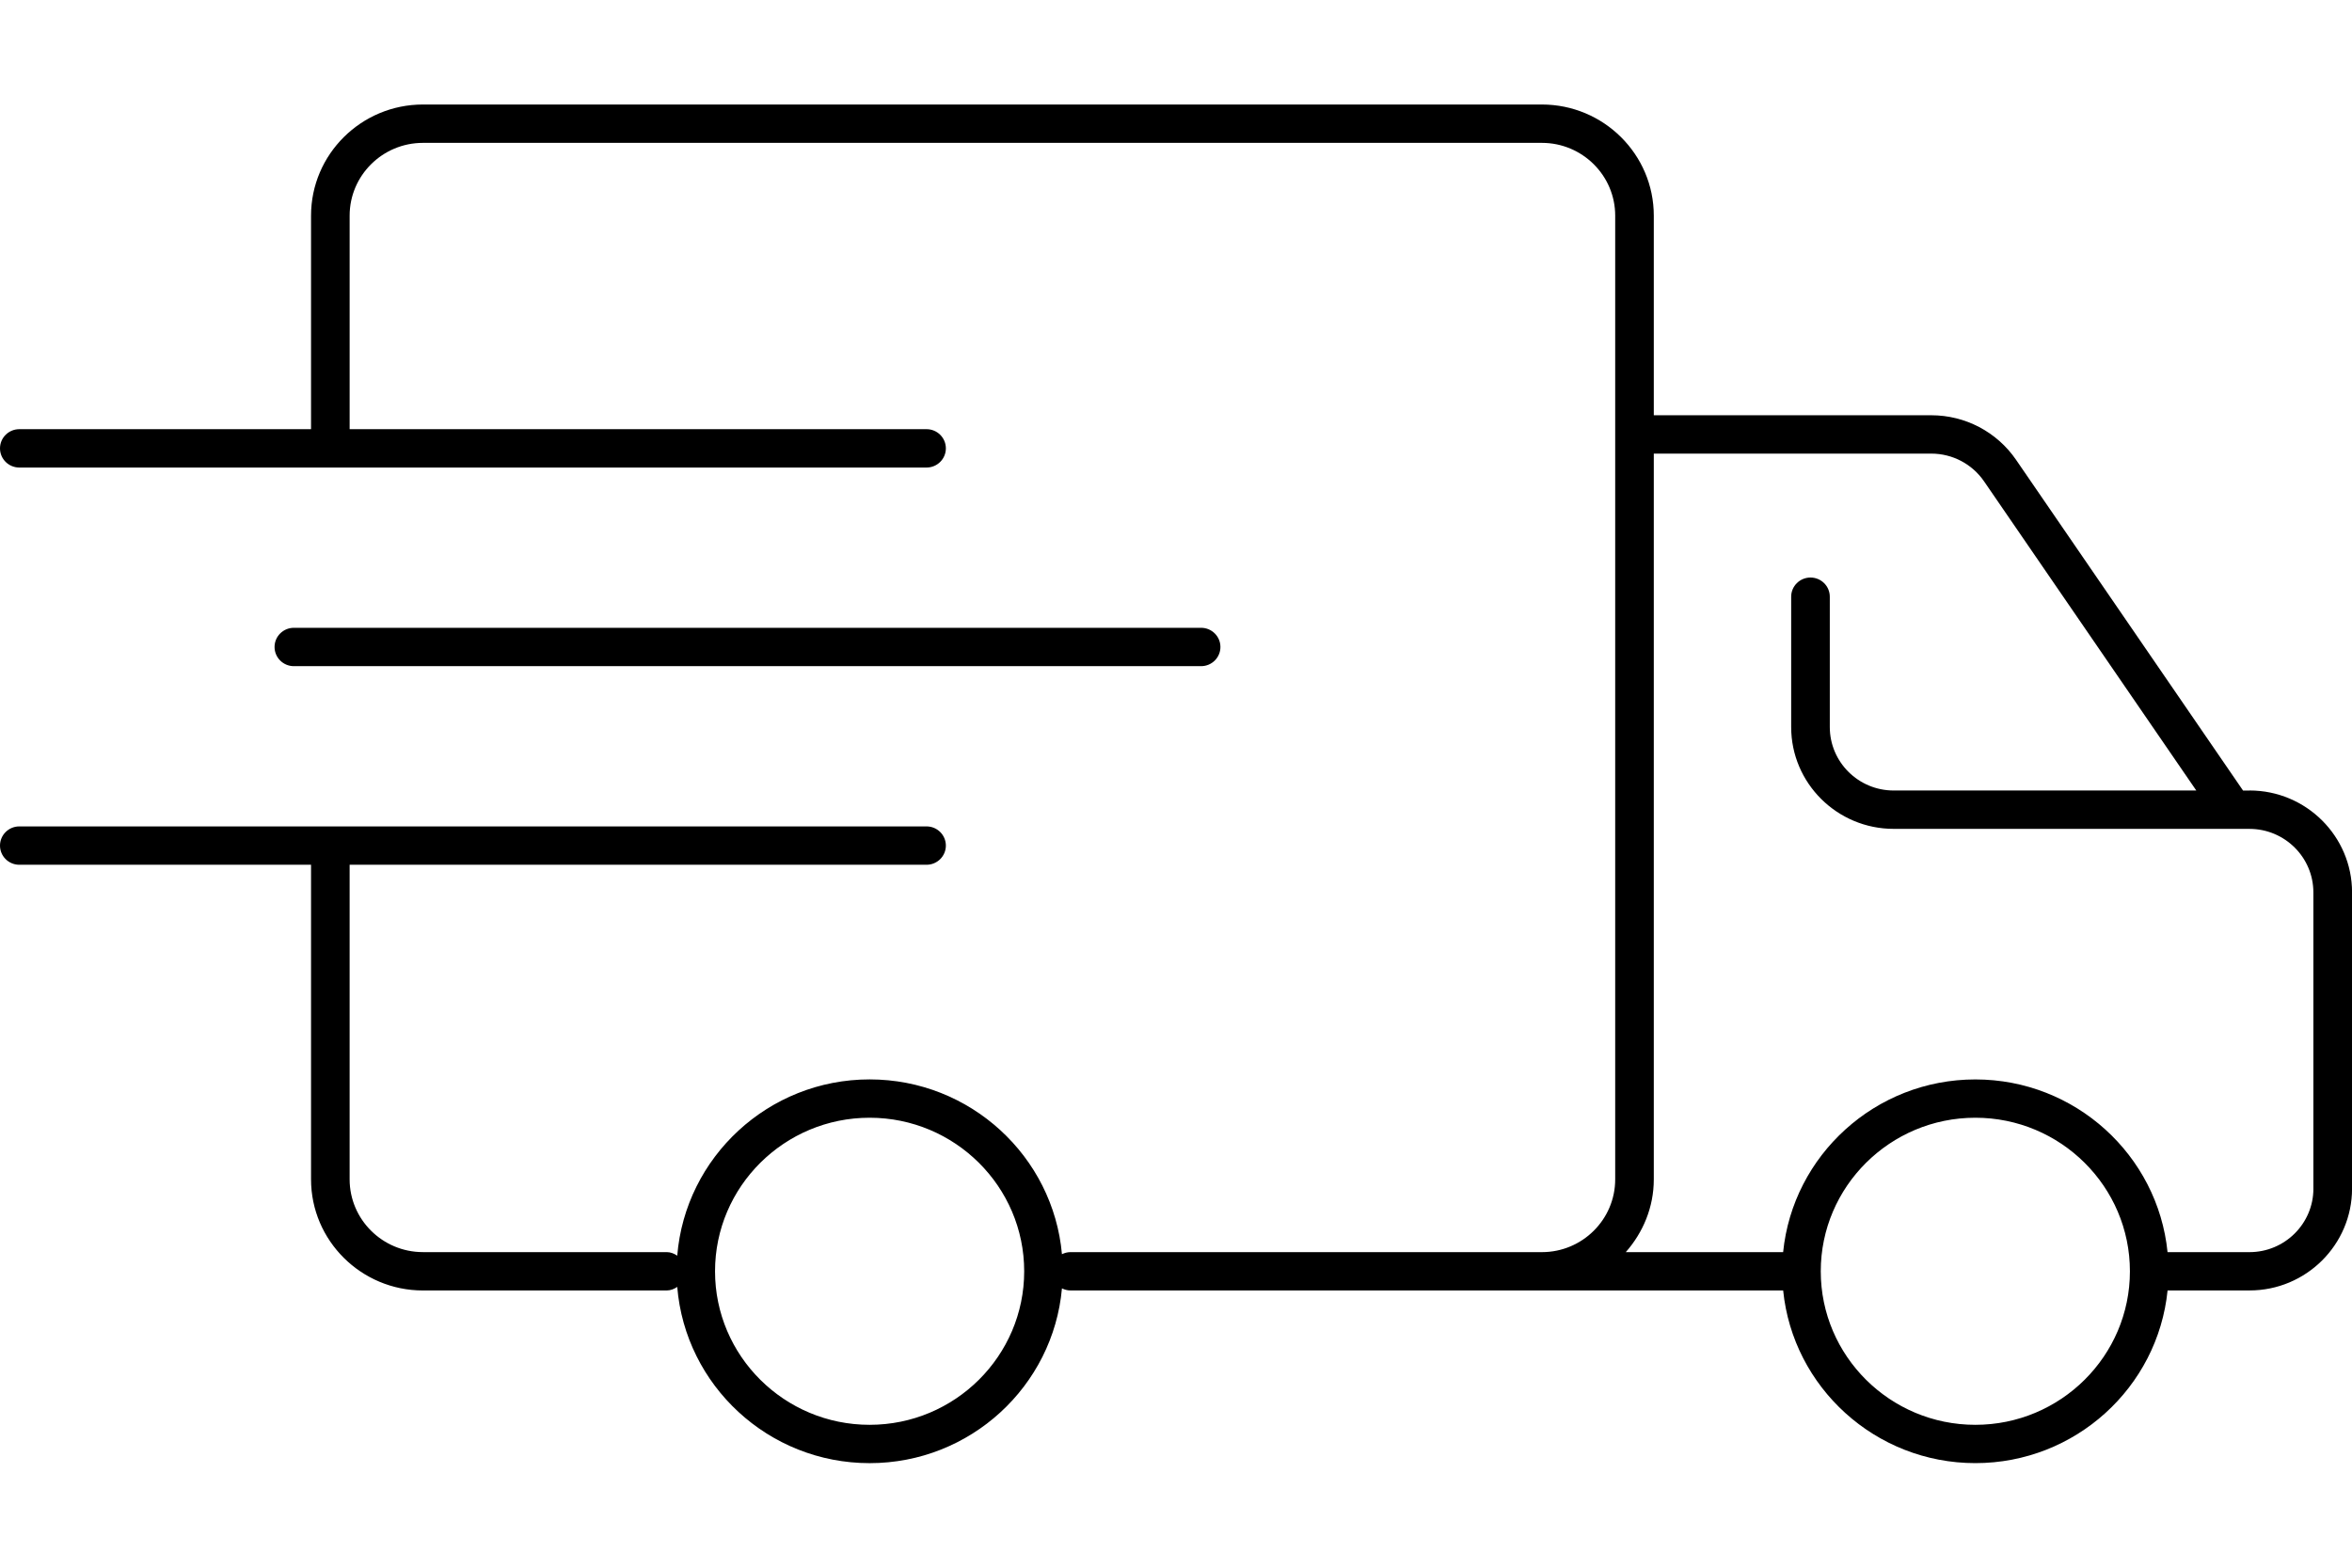 <?xml version="1.0" encoding="UTF-8"?>
<svg id="modal3_icon4" xmlns="http://www.w3.org/2000/svg" viewBox="0 0 90 60">
  <path d="M45.961,25.496c.408,0,.739-.329,.739-.734s-.331-.734-.739-.734H11.245c-.408,0-.739,.329-.739,.734s.331,.734,.739,.734H45.961Z"/>
  <path d="M86.08,30.256h-.249l-8.688-12.661c-.732-1.065-1.944-1.702-3.242-1.702h-10.618v-7.64c0-2.345-1.921-4.253-4.281-4.253H16.183c-2.361,0-4.281,1.908-4.281,4.253v8.173H.739c-.408,0-.739,.329-.739,.734s.331,.734,.739,.734H35.455c.408,0,.739-.329,.739-.734s-.331-.734-.739-.734H13.379V8.253c0-1.536,1.258-2.785,2.804-2.785H59.002c1.546,0,2.804,1.25,2.804,2.785V45.138c0,1.536-1.258,2.785-2.804,2.785h-18.046c-.116,0-.222,.032-.32,.079-.335-3.744-3.505-6.69-7.359-6.69-3.873,0-7.054,2.976-7.362,6.746-.118-.079-.251-.136-.404-.136h-9.328c-1.546,0-2.804-1.25-2.804-2.785v-12.04h22.076c.408,0,.739-.329,.739-.734s-.331-.734-.739-.734H.739c-.408,0-.739,.329-.739,.734s.331,.734,.739,.734H11.902v12.04c0,2.345,1.921,4.253,4.281,4.253h9.328c.152,0,.286-.057,.404-.136,.308,3.77,3.489,6.745,7.362,6.745,3.854,0,7.024-2.945,7.359-6.689,.098,.047,.204,.079,.32,.079h27.277c.372,3.706,3.528,6.609,7.355,6.609s6.983-2.903,7.355-6.609h3.136c2.163,0,3.923-1.749,3.923-3.898v-11.34c0-2.147-1.758-3.896-3.92-3.897Zm-52.804,24.276c-3.262,0-5.915-2.635-5.915-5.876s2.653-5.877,5.915-5.877,5.915,2.636,5.915,5.877-2.653,5.876-5.915,5.876Zm42.311,0c-3.262,0-5.915-2.635-5.915-5.876s2.653-5.877,5.915-5.877,5.915,2.636,5.915,5.877-2.653,5.876-5.915,5.876Zm12.936-9.039c0,1.34-1.097,2.43-2.445,2.43h-3.136c-.372-3.706-3.528-6.61-7.355-6.61s-6.983,2.904-7.355,6.61h-6.021c.659-.748,1.072-1.716,1.072-2.785V17.361h10.618c.809,0,1.564,.397,2.02,1.062l8.121,11.832h-11.579c-1.349,0-2.445-1.089-2.445-2.429v-4.988c0-.405-.331-.734-.739-.734s-.739,.329-.739,.734v4.988c0,2.149,1.759,3.897,3.923,3.897h12.976l.64,.001c1.347,.001,2.443,1.09,2.443,2.429v11.34Z"/>
</svg>